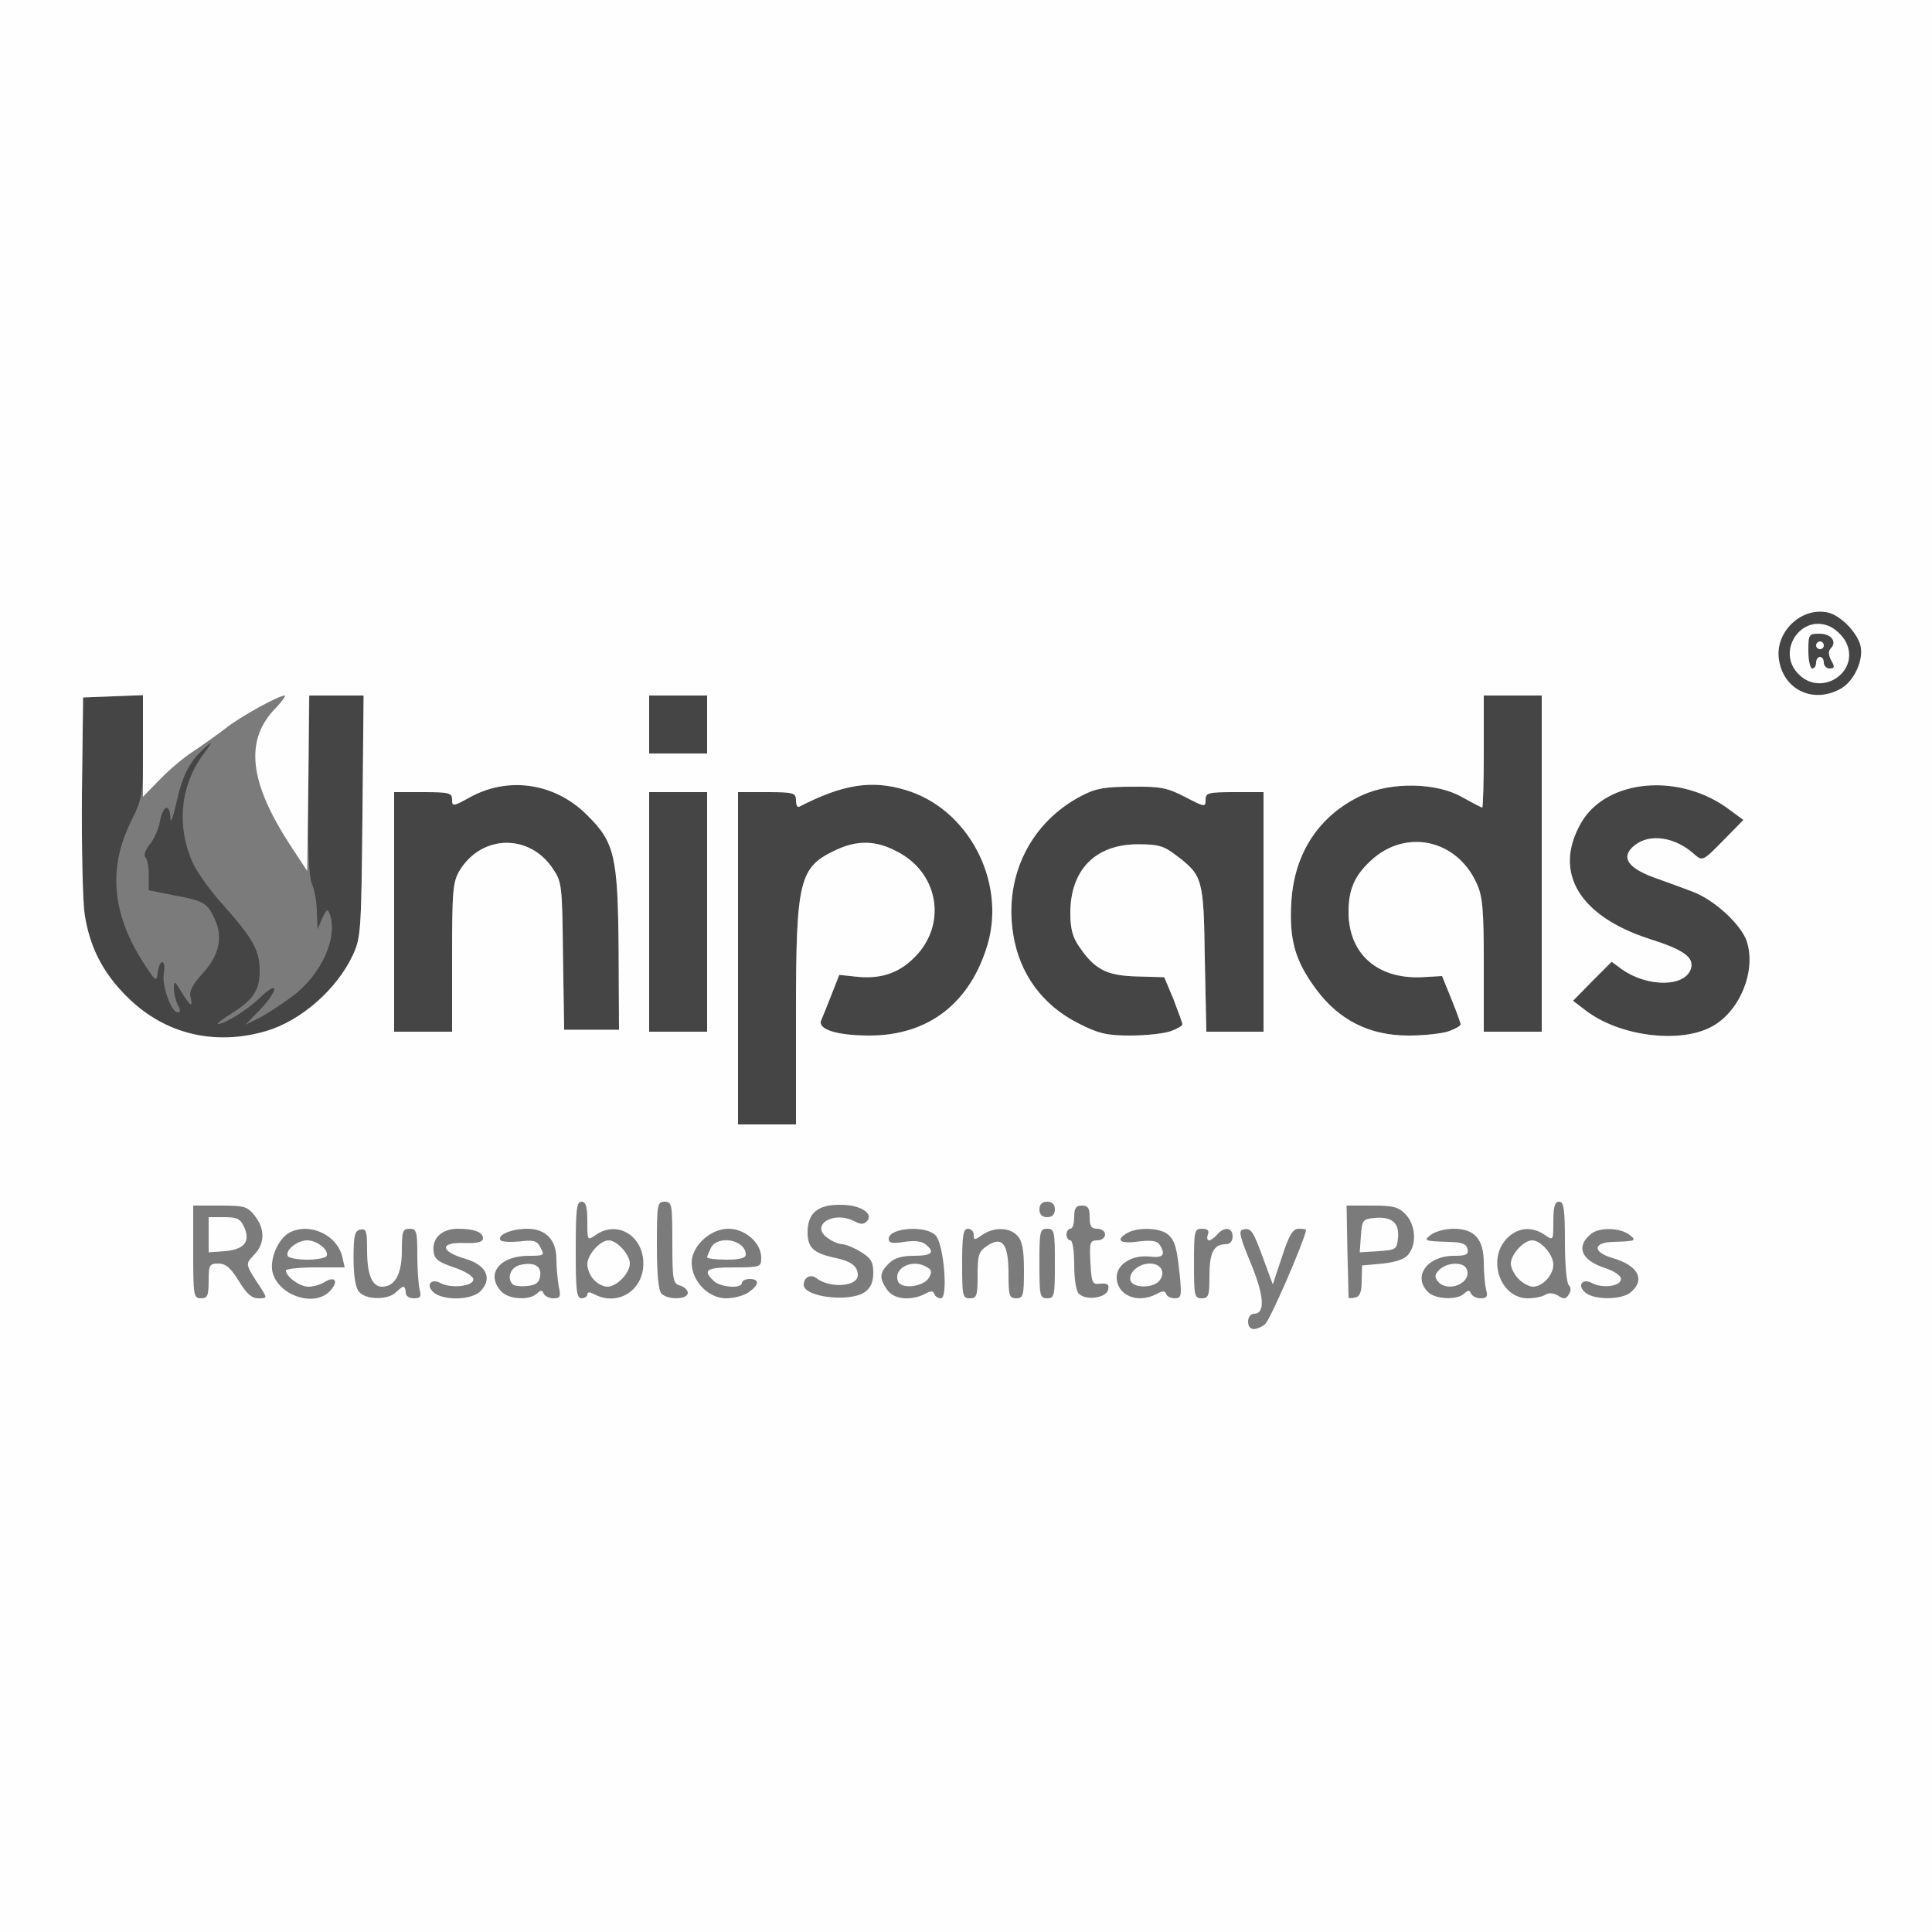 <?xml version="1.0" encoding="UTF-8" standalone="no"?><!DOCTYPE svg PUBLIC "-//W3C//DTD SVG 1.1//EN" "http://www.w3.org/Graphics/SVG/1.1/DTD/svg11.dtd"><svg width="100%" height="100%" viewBox="0 0 5000 5000" version="1.1" xmlns="http://www.w3.org/2000/svg" xmlns:xlink="http://www.w3.org/1999/xlink" xml:space="preserve" style="fill-rule:evenodd;clip-rule:evenodd;stroke-linejoin:round;stroke-miterlimit:1.414;"><rect x="0" y="0" width="5000" height="5000" fill="#333333" stroke="none"/><g><path id="layer101" d="M0,2500l0,-2500l5000,0l0,5000l-2500,0l-2500,0l0,-2500Z" style="fill:#454545;fill-rule:nonzero;"/><path id="layer102" d="M0,2500l0,-2500l5000,0l0,5000l-2500,0l-2500,0l0,-2500Zm2060,126c0,-351 8,-382 105,-427c54,-25 102,-24 155,4c106,53 131,181 54,267c-42,46 -89,64 -154,58l-48,-5l-20,51c-11,28 -23,58 -27,67c-9,23 41,39 125,39c153,0 261,-84 306,-236c48,-166 -52,-353 -214,-400c-87,-26 -162,-14 -274,44c-5,2 -8,-6 -8,-17c0,-19 -6,-21 -75,-21l-75,0l0,860l150,0l0,-284Zm-1370,42c90,-27 182,-108 223,-196c21,-45 22,-62 25,-359l3,-313l-70,0l-70,0l-3,229c-2,163 1,238 9,258c7,15 13,48 13,73l2,45l12,-29c11,-23 14,-25 19,-11c23,59 -21,158 -97,214c-28,21 -67,46 -86,56l-35,17l38,-39c20,-21 37,-45 37,-53c0,-8 -16,1 -37,22c-35,33 -91,68 -109,68c-5,0 13,-13 38,-29c55,-35 71,-60 70,-112c-1,-50 -18,-81 -92,-164c-35,-38 -71,-89 -81,-112c-42,-92 -33,-196 23,-275c31,-43 31,-43 3,-18c-36,33 -54,70 -70,144c-8,34 -14,49 -14,34c-1,-40 -19,-35 -27,7c-3,19 -15,47 -27,61c-11,14 -16,29 -11,32c5,4 9,25 9,46l0,40l60,12c82,15 91,20 110,61c23,48 13,95 -32,144c-24,26 -34,45 -30,59c7,29 0,25 -23,-12c-18,-30 -20,-31 -20,-10c0,13 5,32 10,43c8,13 7,19 0,19c-17,0 -42,-71 -36,-102c3,-15 1,-28 -4,-28c-5,0 -10,12 -12,28c-3,25 -5,23 -41,-33c-77,-123 -87,-240 -28,-359c30,-61 31,-68 31,-195l0,-132l-77,3l-78,3l-3,250c-1,138 2,277 7,311c13,84 46,150 108,212c97,98 228,130 363,90Zm2339,1c17,-6 31,-14 31,-18c0,-4 -11,-33 -23,-65l-24,-57l-71,-2c-78,-2 -109,-18 -149,-77c-17,-24 -23,-47 -23,-87c0,-112 65,-178 175,-178c52,0 67,4 98,28c70,53 72,60 75,269l4,188l148,0l0,-310l0,-310l-75,0c-69,0 -75,2 -75,20c0,19 -2,19 -52,-7c-46,-24 -64,-28 -138,-27c-69,0 -94,4 -130,23c-132,68 -202,207 -178,358c16,103 76,185 170,232c51,26 73,31 133,31c40,0 86,-5 104,-11Zm720,0c17,-6 31,-14 31,-18c0,-4 -11,-34 -24,-66l-24,-59l-53,3c-115,5 -189,-61 -189,-169c0,-57 15,-93 57,-132c89,-84 222,-57 274,57c16,34 19,66 19,213l0,172l150,0l0,-435l0,-435l-75,0l-75,0l0,145c0,80 -2,145 -4,145c-2,0 -25,-12 -52,-27c-66,-38 -183,-40 -259,-5c-110,51 -175,148 -183,275c-6,98 9,153 64,227c59,80 138,120 239,120c40,0 86,-5 104,-11Zm675,-9c76,-36 122,-145 97,-223c-15,-45 -85,-109 -142,-130c-24,-9 -70,-26 -101,-37c-67,-25 -84,-53 -48,-82c39,-32 106,-22 155,23c21,18 22,18 74,-35l53,-54l-34,-25c-129,-99 -322,-82 -387,34c-72,127 -4,240 178,299c89,28 116,48 107,77c-15,48 -112,48 -178,2l-27,-20l-50,50l-50,51l34,26c84,64 235,85 319,44Zm-3254,-182c0,-175 2,-196 20,-226c57,-92 179,-95 240,-5c24,35 25,42 27,227l3,191l142,0l-1,-205c-2,-244 -10,-280 -81,-350c-83,-84 -205,-102 -305,-46c-42,23 -45,24 -45,5c0,-17 -8,-19 -75,-19l-75,0l0,620l150,0l0,-192Zm660,-118l0,-310l-75,0l-75,0l0,620l150,0l0,-310Zm0,-485l0,-75l-75,0l-75,0l0,150l150,0l0,-75Zm2931,-91c36,-18 63,-75 54,-113c-9,-35 -52,-79 -85,-86c-69,-15 -138,52 -126,123c12,77 87,113 157,76Z" style="fill:#7b7b7b;fill-rule:nonzero;"/><g id="layer103"><path d="M0,2500l0,-2500l5000,0l0,5000l-2500,0l-2500,0l0,-2500Zm3274,927c13,-10 104,-221 106,-244c0,-2 -9,-3 -19,-3c-15,0 -25,16 -43,72l-24,72l-24,-65c-27,-74 -32,-82 -53,-77c-12,2 -9,18 20,87c35,85 38,131 8,131c-8,0 -15,9 -15,20c0,23 18,26 44,7Zm-2734,-112c0,-41 2,-45 25,-45c19,0 32,11 53,45c20,33 33,45 51,45c22,0 22,-1 9,-22c-45,-69 -44,-65 -20,-91c28,-29 28,-67 1,-101c-19,-24 -27,-26 -90,-26l-69,0l0,120c0,113 1,120 20,120c17,0 20,-7 20,-45Zm315,25c22,-24 12,-39 -15,-22c-11,7 -30,12 -42,12c-22,0 -58,-26 -58,-42c0,-4 34,-8 76,-8l76,0l-6,-27c-14,-58 -85,-90 -137,-63c-29,16 -51,67 -44,101c14,62 110,94 150,49Zm169,5c8,-8 17,-15 20,-15c3,0 6,7 6,15c0,9 9,15 21,15c17,0 20,-4 15,-22c-3,-13 -6,-53 -6,-90c0,-61 -2,-68 -20,-68c-18,0 -20,7 -20,57c0,60 -18,93 -51,93c-26,0 -39,-31 -39,-95c0,-48 -2,-56 -17,-53c-15,3 -18,15 -18,74c0,45 5,77 14,87c17,21 74,22 95,2Zm221,-5c30,-33 13,-67 -43,-83c-64,-19 -64,-43 1,-40c33,1 47,-3 47,-12c0,-16 -22,-25 -65,-25c-41,0 -67,24 -63,58c2,21 12,28 53,42c29,10 50,23 50,31c0,18 -57,24 -84,10c-27,-15 -41,7 -16,26c29,20 99,17 120,-7Zm144,8c11,-10 14,-10 18,0c3,6 14,12 25,12c18,0 20,-4 14,-31c-3,-17 -6,-49 -6,-70c0,-50 -27,-79 -76,-79c-39,0 -78,16 -69,29c2,5 25,6 49,4c37,-5 46,-2 55,16c11,20 9,21 -31,21c-75,0 -112,47 -71,92c19,21 73,24 92,6Zm131,2c0,-7 6,-7 19,0c60,31 126,-10 126,-80c0,-72 -68,-113 -123,-74c-22,15 -22,15 -22,-35c0,-39 -4,-51 -15,-51c-13,0 -15,21 -15,125c0,104 2,125 15,125c8,0 15,-5 15,-10Zm260,-4c0,-7 -9,-16 -20,-19c-18,-5 -20,-14 -20,-111c0,-99 -1,-106 -20,-106c-19,0 -20,7 -20,113c0,75 4,117 12,125c17,17 68,15 68,-2Zm158,-2c27,-19 28,-34 2,-34c-11,0 -20,5 -20,10c0,16 -57,12 -74,-6c-28,-27 -18,-34 54,-34c68,0 70,-1 70,-25c0,-39 -42,-75 -85,-75c-47,0 -95,45 -95,88c0,47 43,92 89,92c20,0 47,-7 59,-16Zm300,0c15,-11 22,-25 22,-50c0,-28 -6,-38 -32,-54c-18,-11 -40,-20 -48,-20c-9,0 -26,-7 -38,-16c-47,-33 15,-72 70,-43c15,8 23,8 31,0c20,-20 -16,-43 -67,-43c-59,-1 -86,21 -86,71c0,40 15,54 70,66c43,9 60,22 60,45c0,30 -72,35 -107,8c-15,-12 -33,-2 -33,17c0,32 119,46 158,19Zm155,5c16,-9 22,-9 25,0c2,6 10,11 17,11c19,0 8,-138 -13,-162c-24,-28 -122,-21 -122,8c0,11 9,13 40,8c26,-4 45,-2 55,6c26,21 17,30 -30,30c-32,0 -51,6 -65,20c-24,24 -25,38 -4,68c17,25 61,29 97,11Zm137,-49c0,-53 3,-61 25,-76c39,-26 55,-5 55,72c0,57 2,64 20,64c18,0 20,-7 20,-72c0,-52 -4,-76 -17,-90c-20,-22 -61,-23 -91,-2c-20,14 -22,14 -22,0c0,-9 -7,-16 -15,-16c-12,0 -15,17 -15,90c0,83 1,90 20,90c18,0 20,-7 20,-60Zm200,-30c0,-83 -1,-90 -20,-90c-19,0 -20,7 -20,90c0,83 1,90 20,90c19,0 20,-7 20,-90Zm138,67c3,-13 -2,-16 -20,-15c-21,3 -23,-1 -26,-54c-3,-53 -1,-58 18,-58c11,0 20,-7 20,-15c0,-8 -9,-15 -20,-15c-16,0 -20,-7 -20,-30c0,-23 -4,-30 -20,-30c-16,0 -20,7 -20,30c0,17 -4,30 -10,30c-5,0 -10,7 -10,15c0,8 5,15 10,15c6,0 10,28 10,63c0,37 5,68 12,75c19,19 72,11 76,-11Zm125,12c16,-9 22,-9 25,0c2,6 12,11 22,11c17,0 18,-6 14,-52c-8,-77 -12,-95 -30,-112c-18,-18 -76,-21 -105,-6c-34,19 -21,30 27,23c34,-4 48,-2 55,8c17,27 9,35 -26,31c-45,-5 -85,20 -85,53c0,47 53,70 103,44Zm137,-47c0,-60 11,-82 42,-82c11,0 18,-7 18,-20c0,-24 -22,-26 -40,-5c-7,8 -16,15 -21,15c-5,0 -6,-7 -3,-15c4,-10 0,-15 -15,-15c-20,0 -21,5 -21,90c0,83 1,90 20,90c18,0 20,-7 20,-58Zm394,13l1,-40l54,-5c36,-4 58,-12 67,-25c21,-28 17,-75 -8,-102c-18,-19 -31,-23 -87,-23l-66,0l2,117c2,65 3,119 3,121c0,2 8,2 17,0c12,-2 17,-14 17,-43Zm265,33c11,-10 14,-10 18,0c3,6 14,12 25,12c16,0 19,-5 14,-22c-3,-13 -6,-44 -6,-70c0,-61 -24,-88 -78,-88c-21,0 -47,7 -58,15c-21,16 -19,17 46,19c34,1 45,5 48,19c3,14 -4,17 -35,17c-70,0 -108,54 -67,94c19,19 75,21 93,4Zm210,3c9,-6 21,-5 33,2c15,10 21,9 28,-3c6,-9 6,-18 0,-24c-6,-6 -10,-56 -10,-113c0,-85 -3,-103 -15,-103c-11,0 -15,12 -15,51c0,50 0,50 -22,35c-33,-23 -71,-20 -99,10c-51,54 -16,154 55,154c17,0 37,-4 45,-9Zm223,-8c37,-33 16,-69 -51,-88c-50,-15 -48,-40 4,-41c59,-2 62,-3 41,-19c-24,-18 -77,-19 -98,-2c-41,33 -26,69 37,89c23,8 40,19 40,28c0,19 -47,25 -74,11c-27,-15 -41,7 -16,26c26,18 95,17 117,-4Zm-1492,-213c0,-13 -7,-20 -20,-20c-13,0 -20,7 -20,20c0,13 7,20 20,20c13,0 20,-7 20,-20Zm-670,-504c0,-351 8,-382 105,-427c54,-25 102,-24 155,4c106,53 131,181 54,267c-42,46 -89,64 -154,58l-48,-5l-20,51c-11,28 -23,58 -27,67c-9,23 41,39 125,39c153,0 261,-84 306,-236c48,-166 -52,-353 -214,-400c-87,-26 -162,-14 -274,44c-5,2 -8,-6 -8,-17c0,-19 -6,-21 -75,-21l-75,0l0,860l150,0l0,-284Zm-1370,42c90,-27 182,-108 223,-196c21,-45 22,-62 25,-359l3,-313l-70,0l-71,0l-2,227l-3,227l-44,-67c-107,-164 -118,-272 -38,-354c17,-18 28,-33 24,-33c-16,0 -114,54 -152,84c-22,17 -60,44 -84,60c-24,15 -63,48 -87,73l-44,45l0,-132l0,-131l-77,3l-78,3l-3,250c-1,138 2,277 7,311c13,84 46,150 108,212c97,98 228,130 363,90Zm2339,1c17,-6 31,-14 31,-18c0,-4 -11,-33 -23,-65l-24,-57l-71,-2c-78,-2 -109,-18 -149,-77c-17,-24 -23,-47 -23,-87c0,-112 65,-178 175,-178c52,0 67,4 98,28c70,53 72,60 75,269l4,188l148,0l0,-310l0,-310l-75,0c-69,0 -75,2 -75,20c0,19 -2,19 -52,-7c-46,-24 -64,-28 -138,-27c-69,0 -94,4 -130,23c-132,68 -202,207 -178,358c16,103 76,185 170,232c51,26 73,31 133,31c40,0 86,-5 104,-11Zm720,0c17,-6 31,-14 31,-18c0,-4 -11,-34 -24,-66l-24,-59l-53,3c-115,5 -189,-61 -189,-169c0,-57 15,-93 57,-132c89,-84 222,-57 274,57c16,34 19,66 19,213l0,172l150,0l0,-435l0,-435l-75,0l-75,0l0,145c0,80 -2,145 -4,145c-2,0 -25,-12 -52,-27c-66,-38 -183,-40 -259,-5c-110,51 -175,148 -183,275c-6,98 9,153 64,227c59,80 138,120 239,120c40,0 86,-5 104,-11Zm675,-9c76,-36 122,-145 97,-223c-15,-45 -85,-109 -142,-130c-24,-9 -70,-26 -101,-37c-67,-25 -84,-53 -48,-82c39,-32 106,-22 155,23c21,18 22,18 74,-35l53,-54l-34,-25c-129,-99 -322,-82 -387,34c-72,127 -4,240 178,299c89,28 116,48 107,77c-15,48 -112,48 -178,2l-27,-20l-50,50l-50,51l34,26c84,64 235,85 319,44Zm-3254,-182c0,-175 2,-196 20,-226c57,-92 179,-95 240,-5c24,35 25,42 27,227l3,191l142,0l-1,-205c-2,-244 -10,-280 -81,-350c-83,-84 -205,-102 -305,-46c-42,23 -45,24 -45,5c0,-17 -8,-19 -75,-19l-75,0l0,620l150,0l0,-192Zm660,-118l0,-310l-75,0l-75,0l0,620l150,0l0,-310Zm0,-485l0,-75l-75,0l-75,0l0,150l150,0l0,-75Zm2931,-91c36,-18 63,-75 54,-113c-9,-35 -52,-79 -85,-86c-69,-15 -138,52 -126,123c12,77 87,113 157,76Z" style="fill:#fefefe;fill-rule:nonzero;"/><path d="M540,3196l0,-46l40,0c34,0 42,4 52,26c17,37 0,58 -51,62l-41,3l0,-45Z" style="fill:#fefefe;fill-rule:nonzero;"/><path d="M745,3251c-8,-15 24,-41 50,-41c26,0 58,26 50,41c-4,5 -26,9 -50,9c-24,0 -46,-4 -50,-9Z" style="fill:#fefefe;fill-rule:nonzero;"/><path d="M1327,3324c-16,-16 -6,-44 18,-50c36,-9 57,2 53,28c-2,17 -11,24 -33,26c-17,2 -34,0 -38,-4Z" style="fill:#fefefe;fill-rule:nonzero;"/><path d="M1537,3312c-10,-10 -17,-28 -17,-40c0,-25 33,-62 55,-62c22,0 55,37 55,60c0,25 -34,60 -58,60c-11,0 -26,-8 -35,-18Z" style="fill:#fefefe;fill-rule:nonzero;"/><path d="M1830,3254c0,-3 5,-14 10,-25c19,-34 90,-20 90,18c0,9 -16,13 -50,13c-27,0 -50,-3 -50,-6Z" style="fill:#fefefe;fill-rule:nonzero;"/><path d="M2324,3316c-13,-35 39,-60 76,-36c12,7 12,13 4,27c-15,24 -72,30 -80,9Z" style="fill:#fefefe;fill-rule:nonzero;"/><path d="M2926,3315c-7,-20 20,-45 50,-45c29,0 42,24 24,45c-16,19 -66,19 -74,0Z" style="fill:#fefefe;fill-rule:nonzero;"/><path d="M3522,3198c3,-41 5,-43 36,-46c44,-4 64,13 60,52c-3,29 -5,31 -51,34l-48,3l3,-43Z" style="fill:#fefefe;fill-rule:nonzero;"/><path d="M3721,3316c-9,-11 -8,-18 4,-30c21,-20 64,-21 71,-1c14,36 -50,62 -75,31Z" style="fill:#fefefe;fill-rule:nonzero;"/><path d="M3930,3310c-11,-11 -20,-29 -20,-40c0,-23 33,-60 55,-60c23,0 55,37 55,63c0,27 -28,57 -53,57c-9,0 -26,-9 -37,-20Z" style="fill:#fefefe;fill-rule:nonzero;"/><path d="M4655,1745c-60,-59 7,-159 82,-123c15,7 34,26 41,41c36,76 -64,142 -123,82Zm45,-30c0,-8 5,-15 10,-15c6,0 10,7 10,15c0,8 7,15 15,15c13,0 14,-4 4,-21c-7,-14 -8,-24 -1,-31c17,-17 1,-38 -29,-38c-28,0 -29,2 -29,45c0,25 5,45 10,45c6,0 10,-7 10,-15Z" style="fill:#fefefe;fill-rule:nonzero;"/><path d="M4700,1670c0,-5 5,-10 10,-10c6,0 10,5 10,10c0,6 -4,10 -10,10c-5,0 -10,-4 -10,-10Z" style="fill:#fefefe;fill-rule:nonzero;"/></g></g></svg>